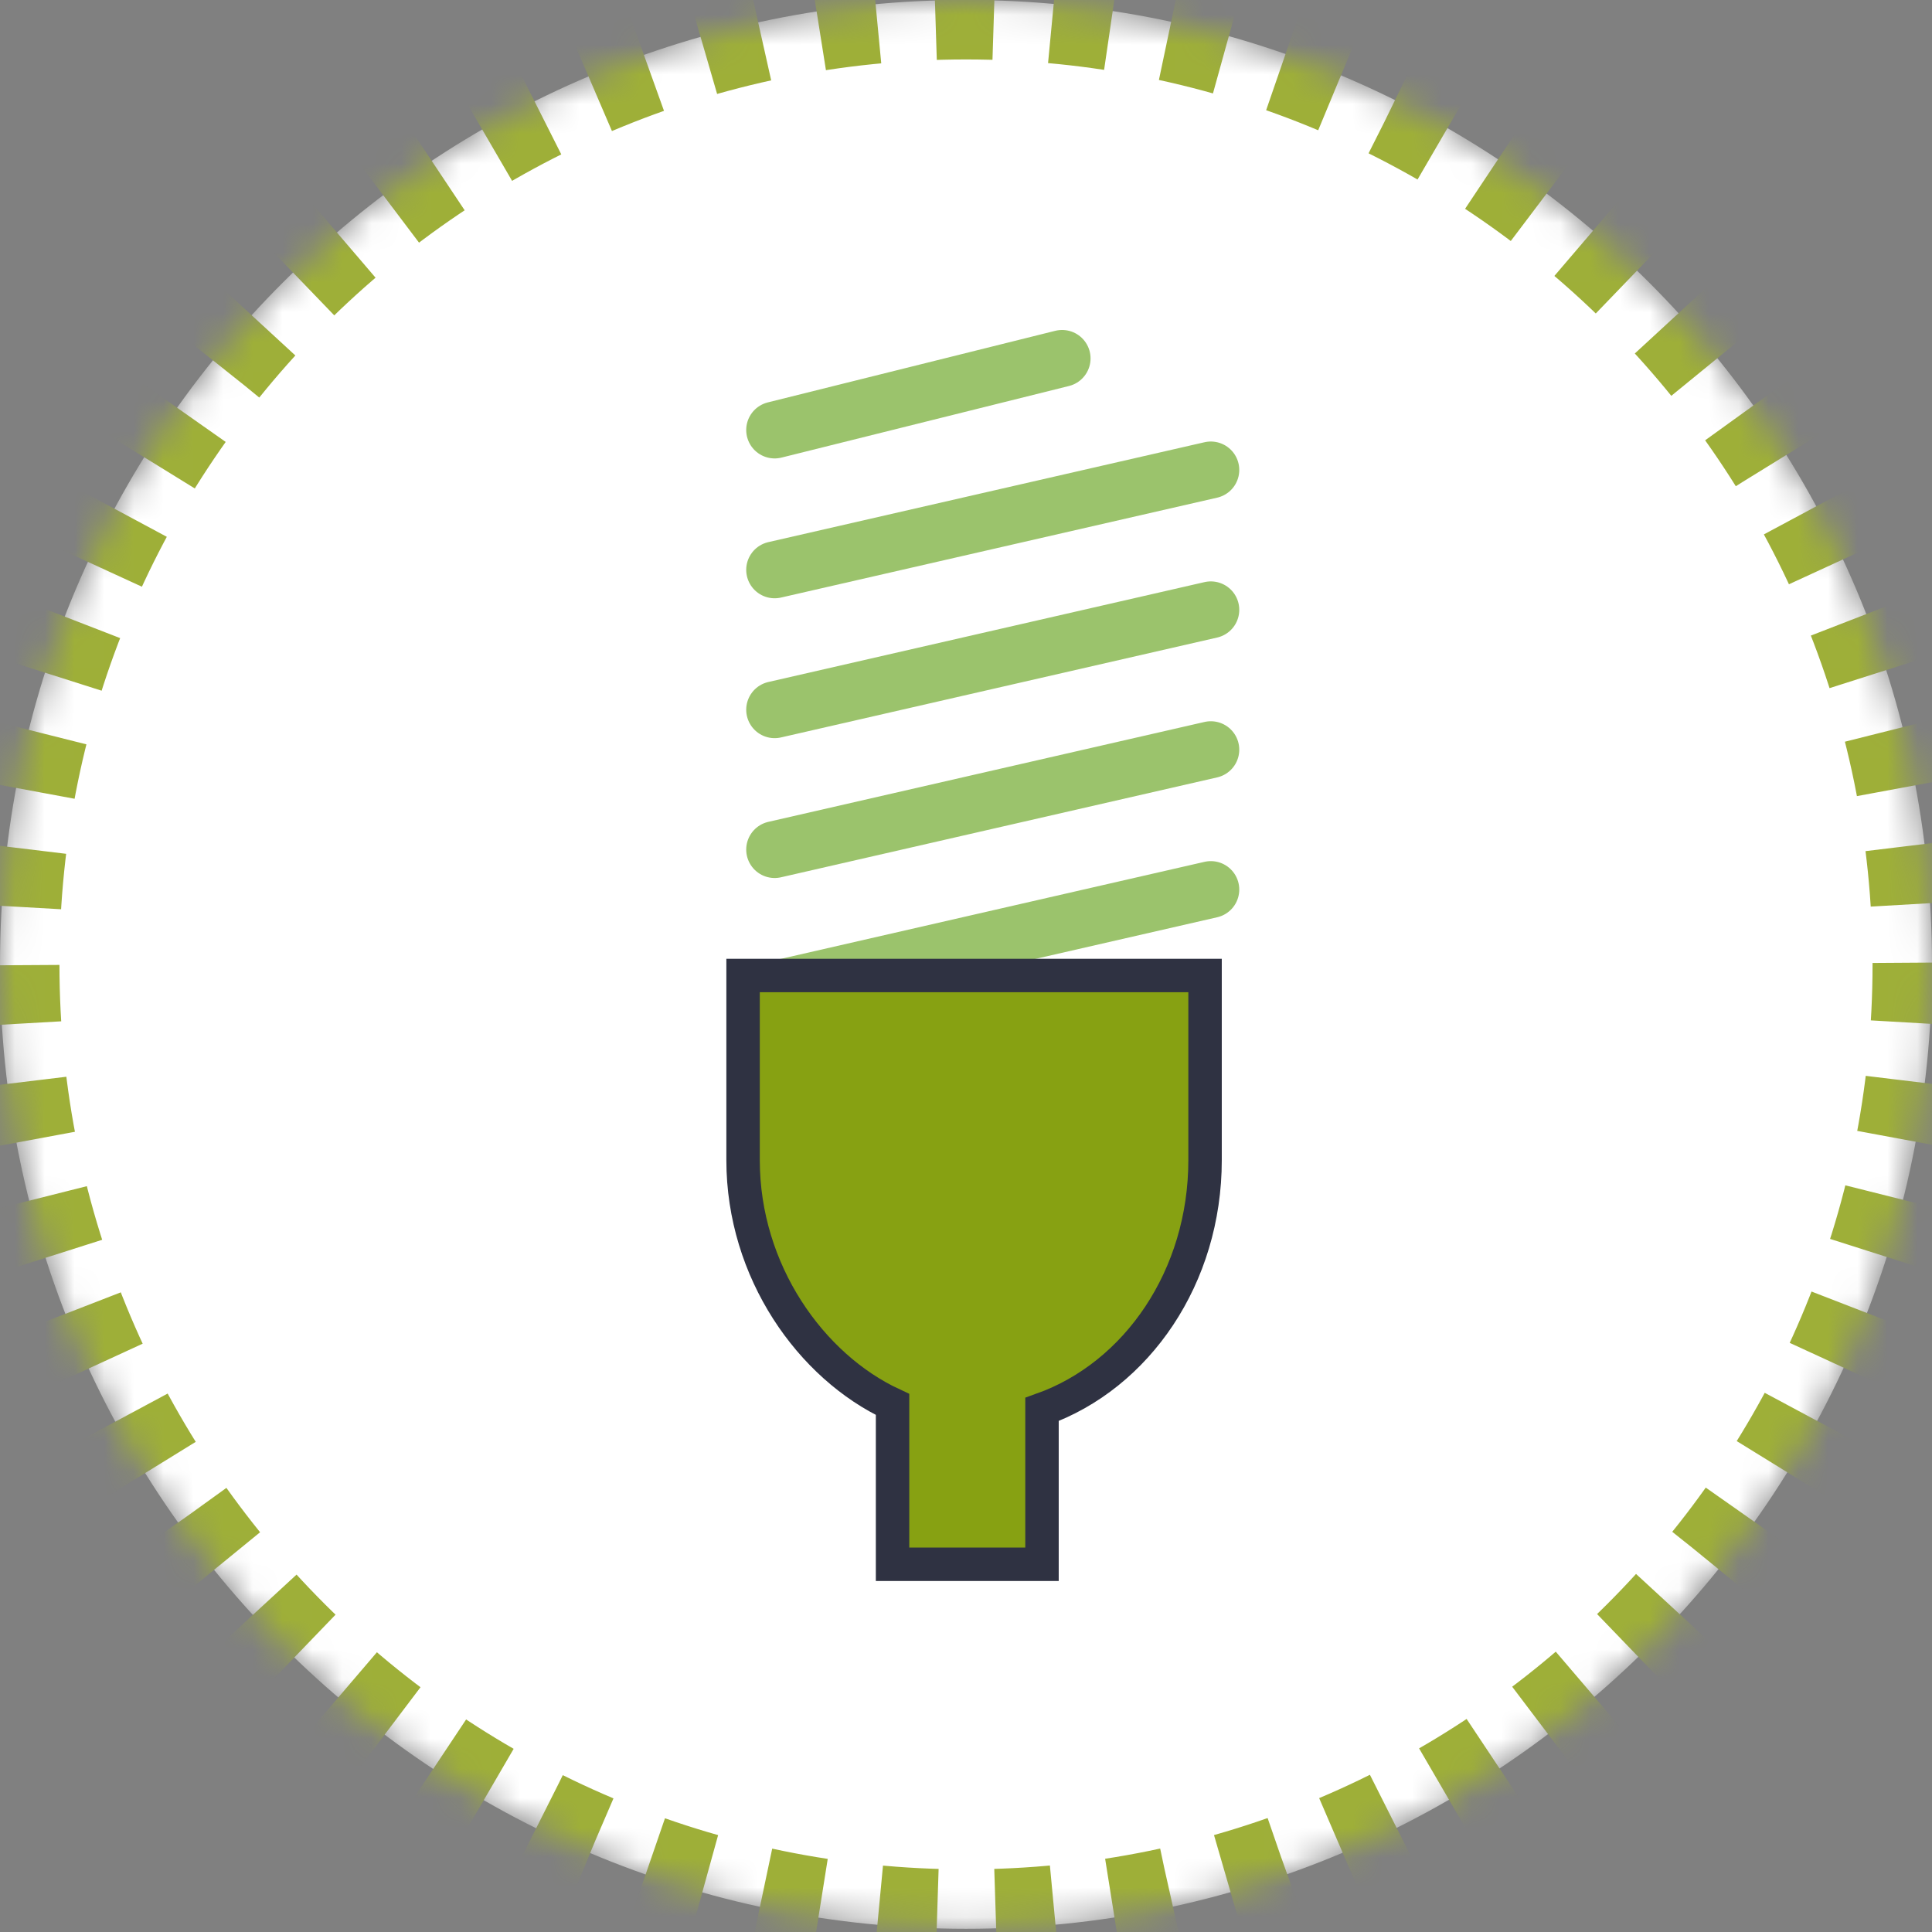 <?xml version="1.0" encoding="UTF-8"?>
<svg width="65px" height="65px" viewBox="0 0 65 65" version="1.1" xmlns="http://www.w3.org/2000/svg" xmlns:xlink="http://www.w3.org/1999/xlink">
    <rect x="0" y="0" width="65" height="65" fill="#808080" stroke="none"/>
    <!-- Generator: sketchtool 52.2 (67145) - http://www.bohemiancoding.com/sketch -->
    <title>DDCCF89D-8522-4817-8BC5-2493BA687324</title>
    <desc>Created with sketchtool.</desc>
    <defs>
        <path d="M65,32.446 C65,50.365 50.449,64.892 32.5,64.892 C14.551,64.892 0,50.365 0,32.446 C0,14.527 14.551,0 32.5,0 C50.449,0 65,14.527 65,32.446 Z" id="path-1"></path>
        <mask id="mask-2" maskContentUnits="userSpaceOnUse" maskUnits="objectBoundingBox" x="0" y="0" width="65" height="64.892" fill="white">
            <use xlink:href="#path-1"></use>
        </mask>
    </defs>
    <g id="Page-1" stroke="none" stroke-width="1" fill="none" fill-rule="evenodd">
        <g id="65x65_eficiencia_energetica">
            <g id="icono">
                <use id="Stroke-1" stroke="#9EAF38" mask="url(#mask-2)" stroke-width="4" fill="#FFFFFF" stroke-dasharray="2" xlink:href="#path-1"></use>
                <g id="BOMBILLA" transform="translate(25, 12)">
                    <path d="M1.062,21.289 L15.737,17.928" id="Stroke-1" stroke="#9BC36C" stroke-width="1.913" stroke-linecap="round"></path>
                    <path d="M1.062,16.583 L15.737,13.222" id="Stroke-3" stroke="#9BC36C" stroke-width="1.913" stroke-linecap="round"></path>
                    <path d="M1.062,11.878 L15.737,8.517" id="Stroke-5" stroke="#9BC36C" stroke-width="1.913" stroke-linecap="round"></path>
                    <path d="M1.062,7.172 L15.737,3.811" id="Stroke-7" stroke="#9BC36C" stroke-width="1.913" stroke-linecap="round"></path>
                    <path d="M1.062,2.467 L10.734,0.058" id="Stroke-9" stroke="#9BC36C" stroke-width="1.913" stroke-linecap="round"></path>
                    <path d="M0,20.82 L0,27.031 C0,30.779 2.286,33.978 5.029,35.252 L5.029,40.629 L10.057,40.629 L10.057,35.419 C13.257,34.278 15.543,30.955 15.543,27.031 L15.543,20.82 L0,20.82 Z" id="Fill-11" stroke="#2F3242" stroke-width="1.125" fill="#87A112"></path>
                </g>
            </g>
        </g>
    </g>
</svg>